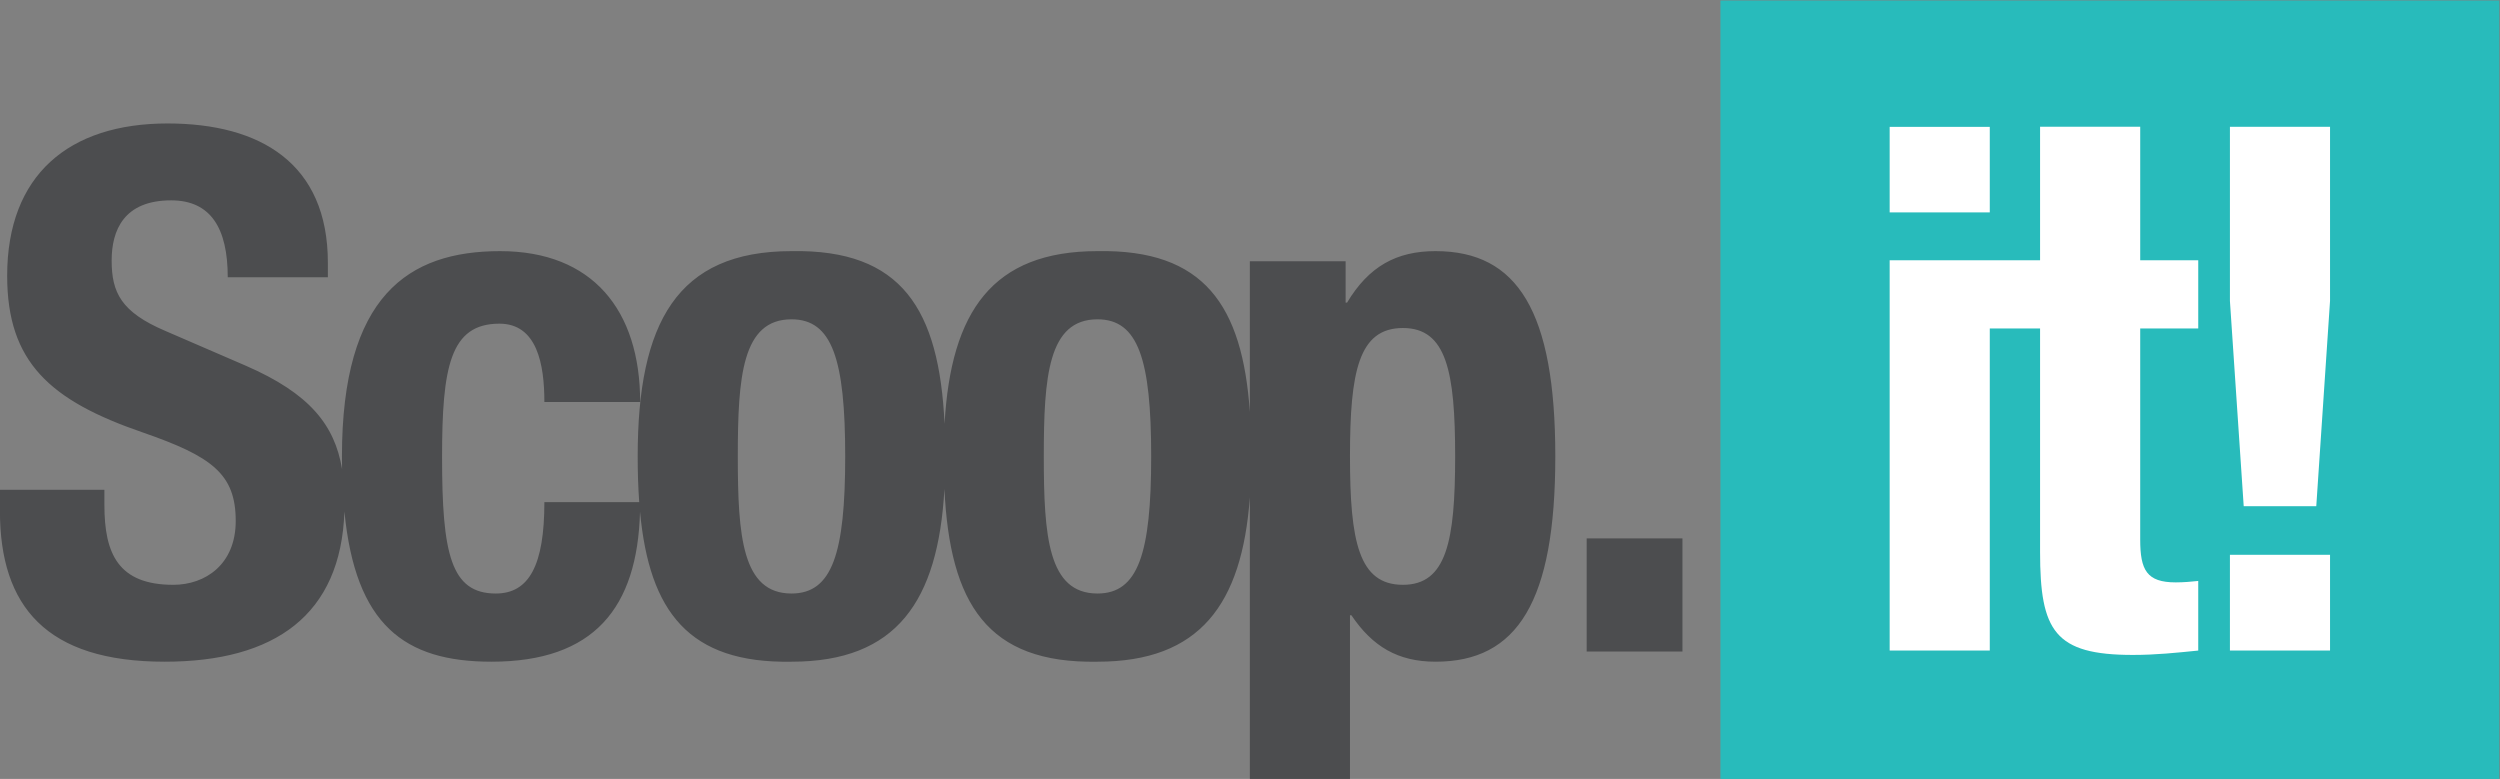 <?xml version="1.0" encoding="UTF-8" standalone="no"?>
<svg
   xmlns:svg="http://www.w3.org/2000/svg"
   xmlns="http://www.w3.org/2000/svg"
   version="1.1"
   id="svg833"
   xml:space="preserve"
   width="1183.952"
   height="368.885"
   viewBox="0 0 1183.952 368.885"><rect x="0" y="0" width="1183.952" height="368.885" fill="#808080" stroke="none"/><defs
     id="defs837" /><g
     id="g841"
     transform="matrix(1.333,0,0,-1.333,-138.4,915.239)"><path
       id="path845"
       style="fill:#28bbbb;fill-opacity:1;fill-rule:nonzero;stroke:none;stroke-width:0.1"
       d="M 991.764,409.765 H 715.041 V 686.429 H 991.764 V 409.765" /><path
       id="path847"
       style="fill:#4c4d4f;fill-opacity:1;fill-rule:nonzero;stroke:none;stroke-width:0.1"
       d="m 667.53,495.326 v -40.204 h 34.027 v 40.204 z m -65.279,-16.493 c -15.725,0 -18.813,15.46 -18.813,45.616 0,30.15 3.088,45.615 18.813,45.615 15.471,0 18.554,-15.465 18.554,-45.615 0,-30.156 -3.083,-45.616 -18.554,-45.616 z m -108.518,-3.094 c -17.525,0 -19.073,20.36 -19.073,48.71 0,28.349 1.548,48.706 19.073,48.706 14.438,0 19.08,-14.172 19.08,-48.706 0,-34.535 -4.642,-48.71 -19.08,-48.71 z m -108.704,0 c -17.528,0 -19.079,20.36 -19.079,48.71 0,28.349 1.551,48.706 19.079,48.706 14.435,0 19.076,-14.172 19.076,-48.706 0,-34.535 -4.641,-48.71 -19.076,-48.71 z m 228.826,121.642 c -13.924,0 -23.722,-5.411 -31.453,-18.298 h -0.512 v 14.689 h -34.022 v -53.527 c -2.652,37.935 -16.293,57.821 -54.135,57.136 -37.269,0 -52.079,-21.381 -54.326,-61.348 -1.937,40.674 -15.162,62.059 -54.378,61.348 -40.728,0 -54.648,-25.516 -54.648,-72.932 0,-5.739 0.174,-11.146 0.543,-16.236 h -33.693 c 0,-22.423 -5.415,-32.474 -17.271,-32.474 -15.981,0 -19.076,14.175 -19.076,48.452 0,31.956 2.838,47.419 20.366,47.419 13.405,0 15.981,-14.432 15.981,-27.837 h 34.026 c 0,32.734 -17.01,53.608 -49.751,53.608 -32.736,0 -56.194,-15.978 -56.194,-72.932 0,-1.535 0.018,-3.03 0.045,-4.508 -2.626,15.771 -11.648,26.921 -34.173,36.721 l -28.61,12.372 c -15.725,6.7 -19.076,13.657 -19.076,24.999 0,10.821 4.382,21.389 21.137,21.389 14.178,0 20.107,-10.05 20.107,-27.319 h 35.572 v 5.157 c 0,35.304 -23.973,49.479 -56.967,49.479 -35.059,0 -56.969,-18.299 -56.969,-54.118 0,-30.671 15.208,-44.33 48.204,-55.67 24.488,-8.502 32.996,-14.687 32.996,-31.44 0,-15.46 -10.828,-22.678 -22.168,-22.678 -19.591,0 -24.488,11.081 -24.488,28.35 v 5.409 H 103.8 v -7.473 c 0,-34.018 16.5,-53.603 58.517,-53.603 39.133,0 62.635,16.602 63.867,53.363 3.929,-40.234 21.224,-53.363 52.231,-53.363 36.437,0 51.851,19.086 52.795,53.276 3.308,-35.42 17.283,-53.936 53.819,-53.276 37.27,0 52.082,21.379 54.329,61.349 1.937,-40.674 15.164,-62.057 54.375,-61.349 36.334,0 51.32,20.315 54.135,58.359 v -100.11 h 35.57 v 58.242 h 0.512 c 7.478,-11.081 16.5,-16.491 29.905,-16.491 29.123,0 42.53,21.387 42.53,72.933 0,51.542 -13.407,72.932 -42.53,72.932" /><path
       id="path849"
       style="fill:#ffffff;fill-opacity:1;fill-rule:nonzero;stroke:none;stroke-width:0.1"
       d="m 896.06,455.472 h 35.569 V 489.49 H 896.06 Z m 0,186.092 v -61.875 l 4.898,-72.93 h 25.781 l 4.89,72.93 v 61.875 z m -31.871,0.018 H 828.611 V 594.124 H 775.174 V 455.472 h 35.569 V 569.9 h 17.868 v -79.383 c 0,-28.09 5.157,-36.596 32.995,-36.596 8.247,0 15.461,0.775 23.199,1.551 v 24.731 c -2.324,-0.251 -5.155,-0.508 -7.989,-0.508 -10.312,0 -12.627,4.381 -12.627,15.202 V 569.9 h 20.616 v 24.224 h -20.616 z m -53.446,-0.041 h -35.569 v -30.406 h 35.569 v 30.406" /></g></svg>
